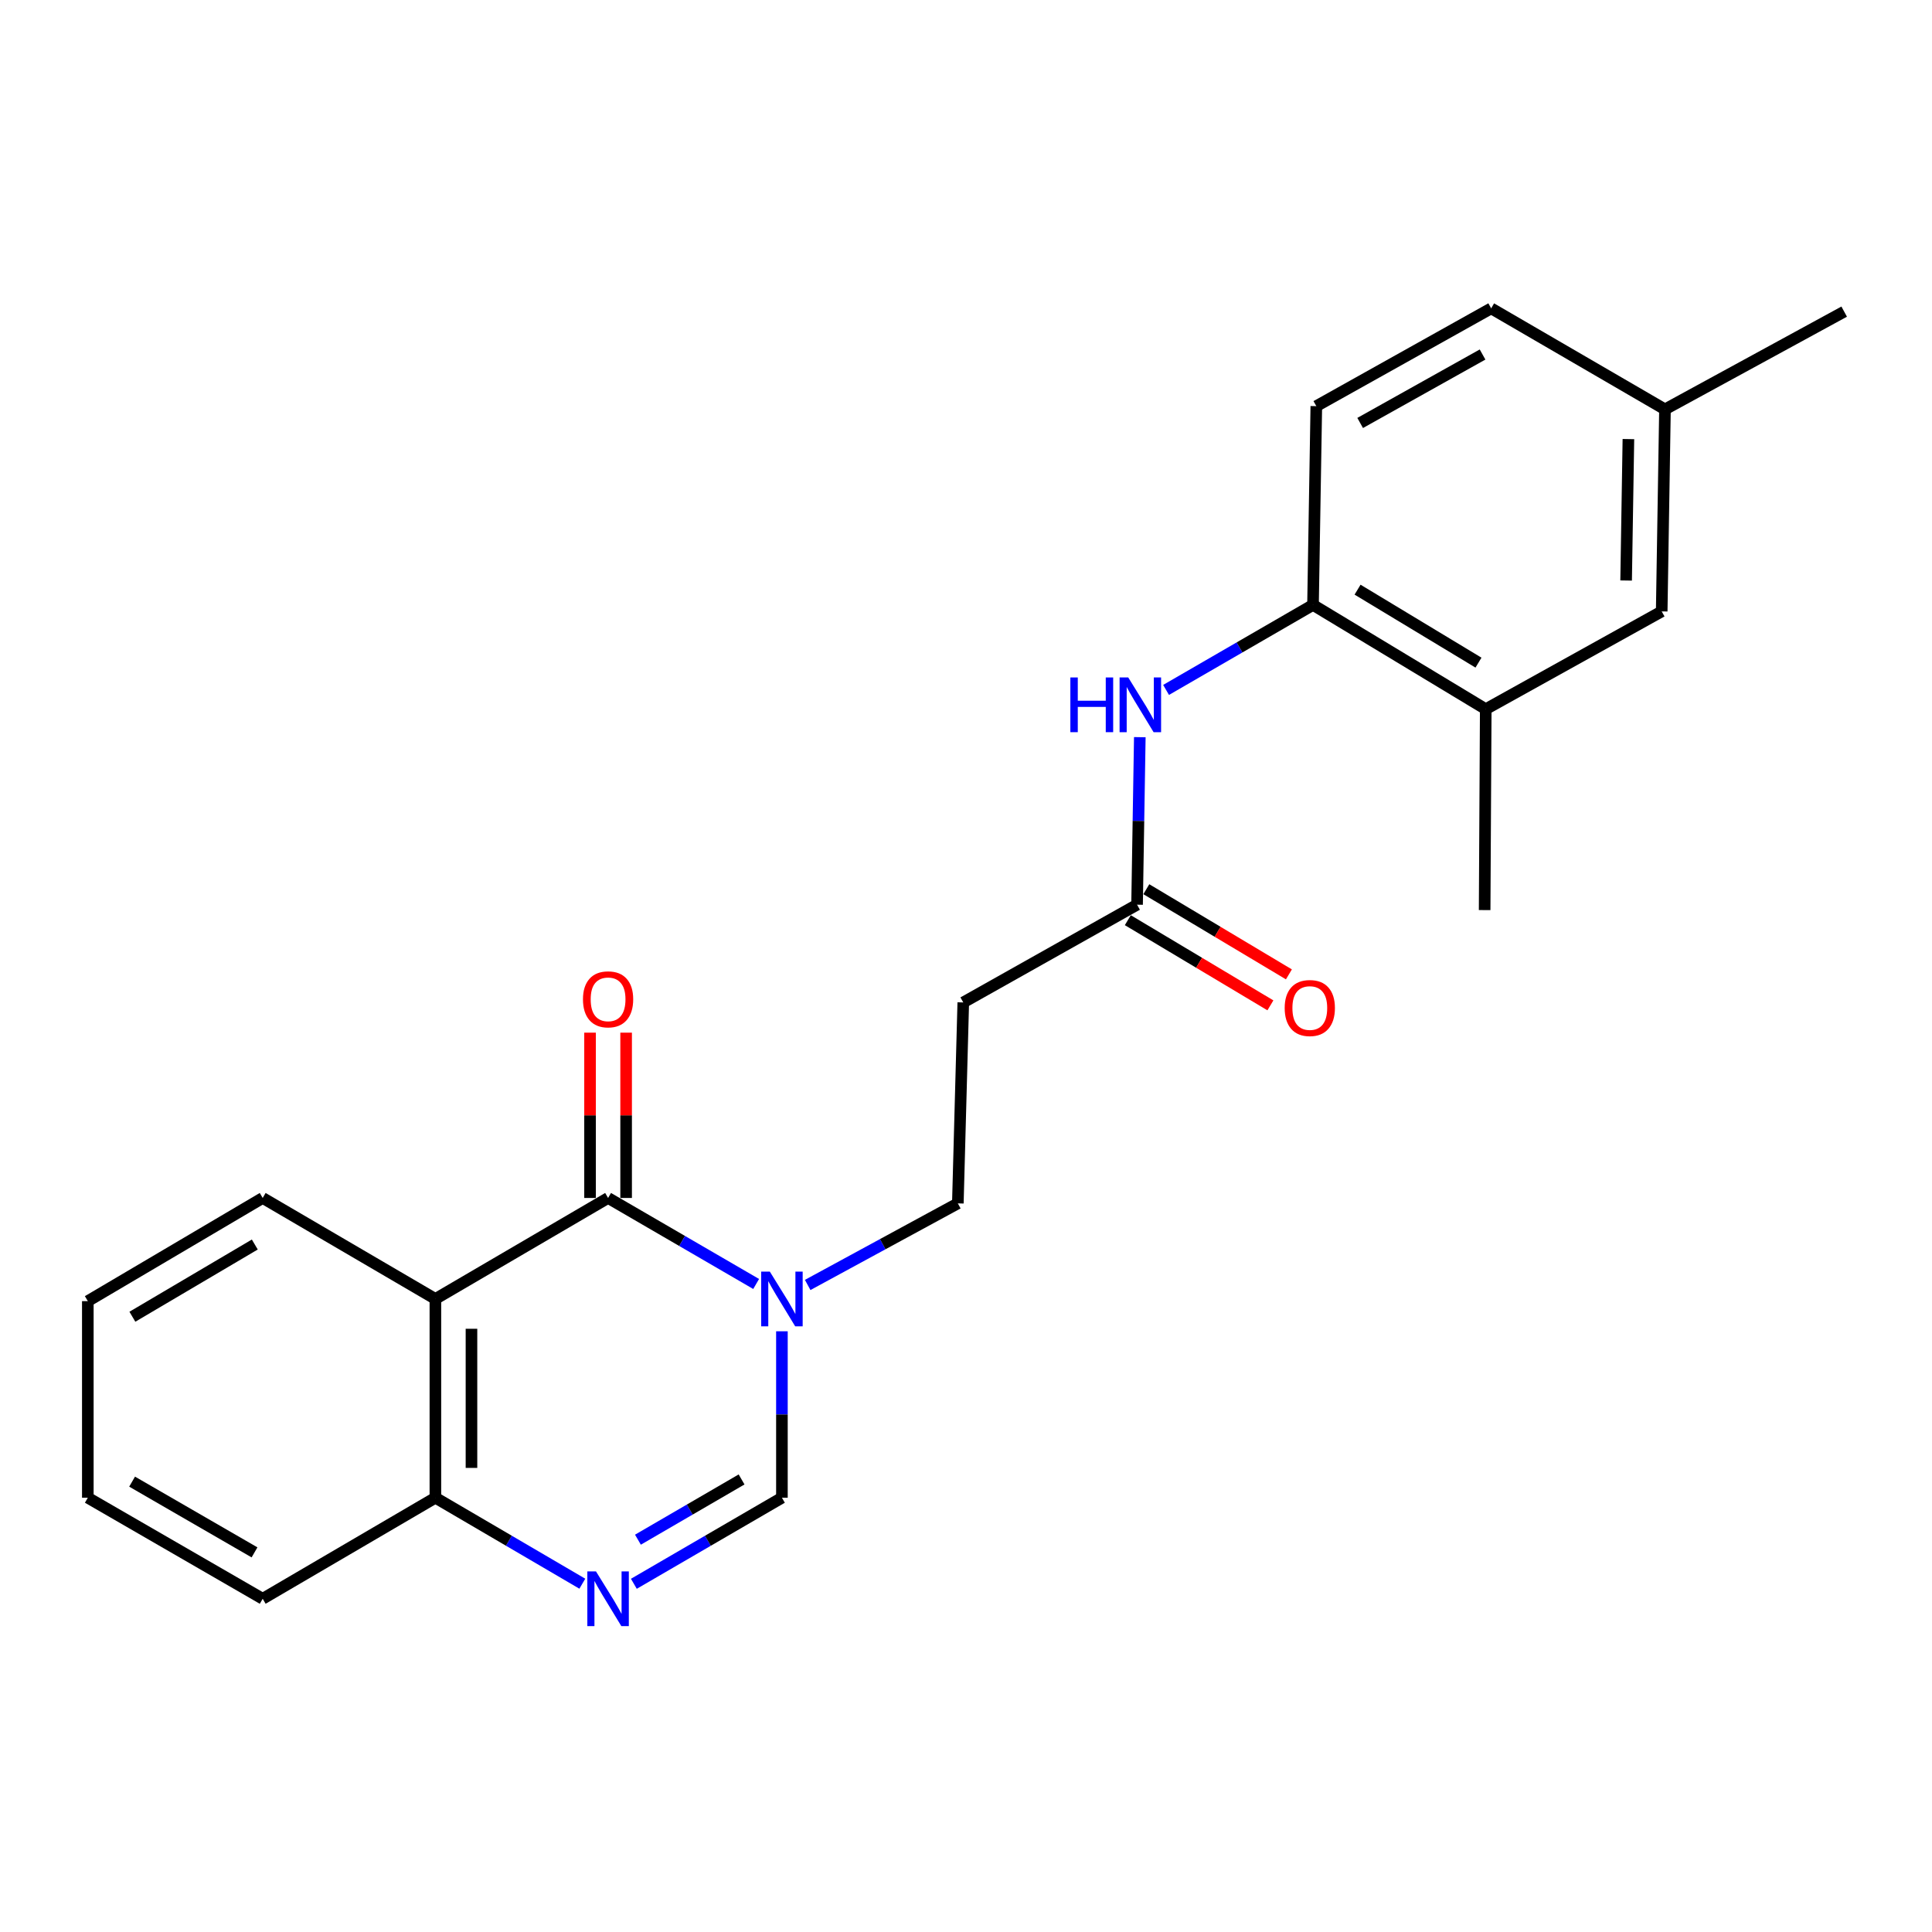 <?xml version='1.0' encoding='iso-8859-1'?>
<svg version='1.1' baseProfile='full'
              xmlns='http://www.w3.org/2000/svg'
                      xmlns:rdkit='http://www.rdkit.org/xml'
                      xmlns:xlink='http://www.w3.org/1999/xlink'
                  xml:space='preserve'
width='1000px' height='1000px' viewBox='0 0 1000 1000'>
<!-- END OF HEADER -->
<rect style='opacity:1.0;fill:#FFFFFF;stroke:none' width='1000' height='1000' x='0' y='0'> </rect>
<path class='bond-0' d='M 314.743,620.063 L 353.061,642.324' style='fill:none;fill-rule:evenodd;stroke:#000000;stroke-width:6px;stroke-linecap:butt;stroke-linejoin:miter;stroke-opacity:1' />
<path class='bond-0' d='M 353.061,642.324 L 391.379,664.585' style='fill:none;fill-rule:evenodd;stroke:#0000FF;stroke-width:6px;stroke-linecap:butt;stroke-linejoin:miter;stroke-opacity:1' />
<path class='bond-1' d='M 314.743,620.063 L 225.357,672.336' style='fill:none;fill-rule:evenodd;stroke:#000000;stroke-width:6px;stroke-linecap:butt;stroke-linejoin:miter;stroke-opacity:1' />
<path class='bond-11' d='M 324.081,620.063 L 324.081,577.282' style='fill:none;fill-rule:evenodd;stroke:#000000;stroke-width:6px;stroke-linecap:butt;stroke-linejoin:miter;stroke-opacity:1' />
<path class='bond-11' d='M 324.081,577.282 L 324.081,534.501' style='fill:none;fill-rule:evenodd;stroke:#FF0000;stroke-width:6px;stroke-linecap:butt;stroke-linejoin:miter;stroke-opacity:1' />
<path class='bond-11' d='M 305.405,620.063 L 305.405,577.282' style='fill:none;fill-rule:evenodd;stroke:#000000;stroke-width:6px;stroke-linecap:butt;stroke-linejoin:miter;stroke-opacity:1' />
<path class='bond-11' d='M 305.405,577.282 L 305.405,534.501' style='fill:none;fill-rule:evenodd;stroke:#FF0000;stroke-width:6px;stroke-linecap:butt;stroke-linejoin:miter;stroke-opacity:1' />
<path class='bond-3' d='M 404.721,689.068 L 404.721,732.144' style='fill:none;fill-rule:evenodd;stroke:#0000FF;stroke-width:6px;stroke-linecap:butt;stroke-linejoin:miter;stroke-opacity:1' />
<path class='bond-3' d='M 404.721,732.144 L 404.721,775.22' style='fill:none;fill-rule:evenodd;stroke:#000000;stroke-width:6px;stroke-linecap:butt;stroke-linejoin:miter;stroke-opacity:1' />
<path class='bond-9' d='M 418.051,665.093 L 456.914,643.979' style='fill:none;fill-rule:evenodd;stroke:#0000FF;stroke-width:6px;stroke-linecap:butt;stroke-linejoin:miter;stroke-opacity:1' />
<path class='bond-9' d='M 456.914,643.979 L 495.777,622.865' style='fill:none;fill-rule:evenodd;stroke:#000000;stroke-width:6px;stroke-linecap:butt;stroke-linejoin:miter;stroke-opacity:1' />
<path class='bond-4' d='M 225.357,672.336 L 225.357,775.22' style='fill:none;fill-rule:evenodd;stroke:#000000;stroke-width:6px;stroke-linecap:butt;stroke-linejoin:miter;stroke-opacity:1' />
<path class='bond-4' d='M 244.034,687.768 L 244.034,759.787' style='fill:none;fill-rule:evenodd;stroke:#000000;stroke-width:6px;stroke-linecap:butt;stroke-linejoin:miter;stroke-opacity:1' />
<path class='bond-16' d='M 225.357,672.336 L 135.971,620.063' style='fill:none;fill-rule:evenodd;stroke:#000000;stroke-width:6px;stroke-linecap:butt;stroke-linejoin:miter;stroke-opacity:1' />
<path class='bond-2' d='M 301.414,819.724 L 263.386,797.472' style='fill:none;fill-rule:evenodd;stroke:#0000FF;stroke-width:6px;stroke-linecap:butt;stroke-linejoin:miter;stroke-opacity:1' />
<path class='bond-2' d='M 263.386,797.472 L 225.357,775.22' style='fill:none;fill-rule:evenodd;stroke:#000000;stroke-width:6px;stroke-linecap:butt;stroke-linejoin:miter;stroke-opacity:1' />
<path class='bond-23' d='M 328.085,819.768 L 366.403,797.494' style='fill:none;fill-rule:evenodd;stroke:#0000FF;stroke-width:6px;stroke-linecap:butt;stroke-linejoin:miter;stroke-opacity:1' />
<path class='bond-23' d='M 366.403,797.494 L 404.721,775.22' style='fill:none;fill-rule:evenodd;stroke:#000000;stroke-width:6px;stroke-linecap:butt;stroke-linejoin:miter;stroke-opacity:1' />
<path class='bond-23' d='M 330.195,796.94 L 357.017,781.348' style='fill:none;fill-rule:evenodd;stroke:#0000FF;stroke-width:6px;stroke-linecap:butt;stroke-linejoin:miter;stroke-opacity:1' />
<path class='bond-23' d='M 357.017,781.348 L 383.84,765.756' style='fill:none;fill-rule:evenodd;stroke:#000000;stroke-width:6px;stroke-linecap:butt;stroke-linejoin:miter;stroke-opacity:1' />
<path class='bond-19' d='M 225.357,775.22 L 135.971,827.524' style='fill:none;fill-rule:evenodd;stroke:#000000;stroke-width:6px;stroke-linecap:butt;stroke-linejoin:miter;stroke-opacity:1' />
<path class='bond-5' d='M 589.963,381.559 L 589.254,424.914' style='fill:none;fill-rule:evenodd;stroke:#0000FF;stroke-width:6px;stroke-linecap:butt;stroke-linejoin:miter;stroke-opacity:1' />
<path class='bond-5' d='M 589.254,424.914 L 588.546,468.268' style='fill:none;fill-rule:evenodd;stroke:#000000;stroke-width:6px;stroke-linecap:butt;stroke-linejoin:miter;stroke-opacity:1' />
<path class='bond-7' d='M 603.558,357.105 L 641.585,335.103' style='fill:none;fill-rule:evenodd;stroke:#0000FF;stroke-width:6px;stroke-linecap:butt;stroke-linejoin:miter;stroke-opacity:1' />
<path class='bond-7' d='M 641.585,335.103 L 679.612,313.101' style='fill:none;fill-rule:evenodd;stroke:#000000;stroke-width:6px;stroke-linecap:butt;stroke-linejoin:miter;stroke-opacity:1' />
<path class='bond-6' d='M 588.546,468.268 L 498.589,518.859' style='fill:none;fill-rule:evenodd;stroke:#000000;stroke-width:6px;stroke-linecap:butt;stroke-linejoin:miter;stroke-opacity:1' />
<path class='bond-13' d='M 583.757,476.285 L 620.659,498.326' style='fill:none;fill-rule:evenodd;stroke:#000000;stroke-width:6px;stroke-linecap:butt;stroke-linejoin:miter;stroke-opacity:1' />
<path class='bond-13' d='M 620.659,498.326 L 657.56,520.368' style='fill:none;fill-rule:evenodd;stroke:#FF0000;stroke-width:6px;stroke-linecap:butt;stroke-linejoin:miter;stroke-opacity:1' />
<path class='bond-13' d='M 593.334,460.251 L 630.236,482.293' style='fill:none;fill-rule:evenodd;stroke:#000000;stroke-width:6px;stroke-linecap:butt;stroke-linejoin:miter;stroke-opacity:1' />
<path class='bond-13' d='M 630.236,482.293 L 667.137,504.334' style='fill:none;fill-rule:evenodd;stroke:#FF0000;stroke-width:6px;stroke-linecap:butt;stroke-linejoin:miter;stroke-opacity:1' />
<path class='bond-10' d='M 679.612,313.101 L 769.019,367.064' style='fill:none;fill-rule:evenodd;stroke:#000000;stroke-width:6px;stroke-linecap:butt;stroke-linejoin:miter;stroke-opacity:1' />
<path class='bond-10' d='M 702.674,305.206 L 765.259,342.98' style='fill:none;fill-rule:evenodd;stroke:#000000;stroke-width:6px;stroke-linecap:butt;stroke-linejoin:miter;stroke-opacity:1' />
<path class='bond-14' d='M 679.612,313.101 L 681.324,210.216' style='fill:none;fill-rule:evenodd;stroke:#000000;stroke-width:6px;stroke-linecap:butt;stroke-linejoin:miter;stroke-opacity:1' />
<path class='bond-8' d='M 498.589,518.859 L 495.777,622.865' style='fill:none;fill-rule:evenodd;stroke:#000000;stroke-width:6px;stroke-linecap:butt;stroke-linejoin:miter;stroke-opacity:1' />
<path class='bond-12' d='M 769.019,367.064 L 860.096,316.462' style='fill:none;fill-rule:evenodd;stroke:#000000;stroke-width:6px;stroke-linecap:butt;stroke-linejoin:miter;stroke-opacity:1' />
<path class='bond-18' d='M 769.019,367.064 L 768.448,471.059' style='fill:none;fill-rule:evenodd;stroke:#000000;stroke-width:6px;stroke-linecap:butt;stroke-linejoin:miter;stroke-opacity:1' />
<path class='bond-25' d='M 860.096,316.462 L 861.787,211.886' style='fill:none;fill-rule:evenodd;stroke:#000000;stroke-width:6px;stroke-linecap:butt;stroke-linejoin:miter;stroke-opacity:1' />
<path class='bond-25' d='M 841.676,300.474 L 842.86,227.271' style='fill:none;fill-rule:evenodd;stroke:#000000;stroke-width:6px;stroke-linecap:butt;stroke-linejoin:miter;stroke-opacity:1' />
<path class='bond-17' d='M 681.324,210.216 L 771.831,159.604' style='fill:none;fill-rule:evenodd;stroke:#000000;stroke-width:6px;stroke-linecap:butt;stroke-linejoin:miter;stroke-opacity:1' />
<path class='bond-17' d='M 704.016,218.925 L 767.37,183.496' style='fill:none;fill-rule:evenodd;stroke:#000000;stroke-width:6px;stroke-linecap:butt;stroke-linejoin:miter;stroke-opacity:1' />
<path class='bond-15' d='M 861.787,211.886 L 771.831,159.604' style='fill:none;fill-rule:evenodd;stroke:#000000;stroke-width:6px;stroke-linecap:butt;stroke-linejoin:miter;stroke-opacity:1' />
<path class='bond-20' d='M 861.787,211.886 L 954.545,161.295' style='fill:none;fill-rule:evenodd;stroke:#000000;stroke-width:6px;stroke-linecap:butt;stroke-linejoin:miter;stroke-opacity:1' />
<path class='bond-21' d='M 135.971,620.063 L 45.455,673.466' style='fill:none;fill-rule:evenodd;stroke:#000000;stroke-width:6px;stroke-linecap:butt;stroke-linejoin:miter;stroke-opacity:1' />
<path class='bond-21' d='M 131.884,644.159 L 68.522,681.541' style='fill:none;fill-rule:evenodd;stroke:#000000;stroke-width:6px;stroke-linecap:butt;stroke-linejoin:miter;stroke-opacity:1' />
<path class='bond-24' d='M 135.971,827.524 L 45.455,775.22' style='fill:none;fill-rule:evenodd;stroke:#000000;stroke-width:6px;stroke-linecap:butt;stroke-linejoin:miter;stroke-opacity:1' />
<path class='bond-24' d='M 131.738,803.508 L 68.376,766.895' style='fill:none;fill-rule:evenodd;stroke:#000000;stroke-width:6px;stroke-linecap:butt;stroke-linejoin:miter;stroke-opacity:1' />
<path class='bond-22' d='M 45.455,673.466 L 45.455,775.22' style='fill:none;fill-rule:evenodd;stroke:#000000;stroke-width:6px;stroke-linecap:butt;stroke-linejoin:miter;stroke-opacity:1' />
<path  class='atom-1' d='M 398.461 658.176
L 407.741 673.176
Q 408.661 674.656, 410.141 677.336
Q 411.621 680.016, 411.701 680.176
L 411.701 658.176
L 415.461 658.176
L 415.461 686.496
L 411.581 686.496
L 401.621 670.096
Q 400.461 668.176, 399.221 665.976
Q 398.021 663.776, 397.661 663.096
L 397.661 686.496
L 393.981 686.496
L 393.981 658.176
L 398.461 658.176
' fill='#0000FF'/>
<path  class='atom-3' d='M 308.483 813.364
L 317.763 828.364
Q 318.683 829.844, 320.163 832.524
Q 321.643 835.204, 321.723 835.364
L 321.723 813.364
L 325.483 813.364
L 325.483 841.684
L 321.603 841.684
L 311.643 825.284
Q 310.483 823.364, 309.243 821.164
Q 308.043 818.964, 307.683 818.284
L 307.683 841.684
L 304.003 841.684
L 304.003 813.364
L 308.483 813.364
' fill='#0000FF'/>
<path  class='atom-6' d='M 554.017 350.653
L 557.857 350.653
L 557.857 362.693
L 572.337 362.693
L 572.337 350.653
L 576.177 350.653
L 576.177 378.973
L 572.337 378.973
L 572.337 365.893
L 557.857 365.893
L 557.857 378.973
L 554.017 378.973
L 554.017 350.653
' fill='#0000FF'/>
<path  class='atom-6' d='M 583.977 350.653
L 593.257 365.653
Q 594.177 367.133, 595.657 369.813
Q 597.137 372.493, 597.217 372.653
L 597.217 350.653
L 600.977 350.653
L 600.977 378.973
L 597.097 378.973
L 587.137 362.573
Q 585.977 360.653, 584.737 358.453
Q 583.537 356.253, 583.177 355.573
L 583.177 378.973
L 579.497 378.973
L 579.497 350.653
L 583.977 350.653
' fill='#0000FF'/>
<path  class='atom-12' d='M 301.743 517.248
Q 301.743 510.448, 305.103 506.648
Q 308.463 502.848, 314.743 502.848
Q 321.023 502.848, 324.383 506.648
Q 327.743 510.448, 327.743 517.248
Q 327.743 524.128, 324.343 528.048
Q 320.943 531.928, 314.743 531.928
Q 308.503 531.928, 305.103 528.048
Q 301.743 524.168, 301.743 517.248
M 314.743 528.728
Q 319.063 528.728, 321.383 525.848
Q 323.743 522.928, 323.743 517.248
Q 323.743 511.688, 321.383 508.888
Q 319.063 506.048, 314.743 506.048
Q 310.423 506.048, 308.063 508.848
Q 305.743 511.648, 305.743 517.248
Q 305.743 522.968, 308.063 525.848
Q 310.423 528.728, 314.743 528.728
' fill='#FF0000'/>
<path  class='atom-14' d='M 664.952 521.751
Q 664.952 514.951, 668.312 511.151
Q 671.672 507.351, 677.952 507.351
Q 684.232 507.351, 687.592 511.151
Q 690.952 514.951, 690.952 521.751
Q 690.952 528.631, 687.552 532.551
Q 684.152 536.431, 677.952 536.431
Q 671.712 536.431, 668.312 532.551
Q 664.952 528.671, 664.952 521.751
M 677.952 533.231
Q 682.272 533.231, 684.592 530.351
Q 686.952 527.431, 686.952 521.751
Q 686.952 516.191, 684.592 513.391
Q 682.272 510.551, 677.952 510.551
Q 673.632 510.551, 671.272 513.351
Q 668.952 516.151, 668.952 521.751
Q 668.952 527.471, 671.272 530.351
Q 673.632 533.231, 677.952 533.231
' fill='#FF0000'/>
</svg>
